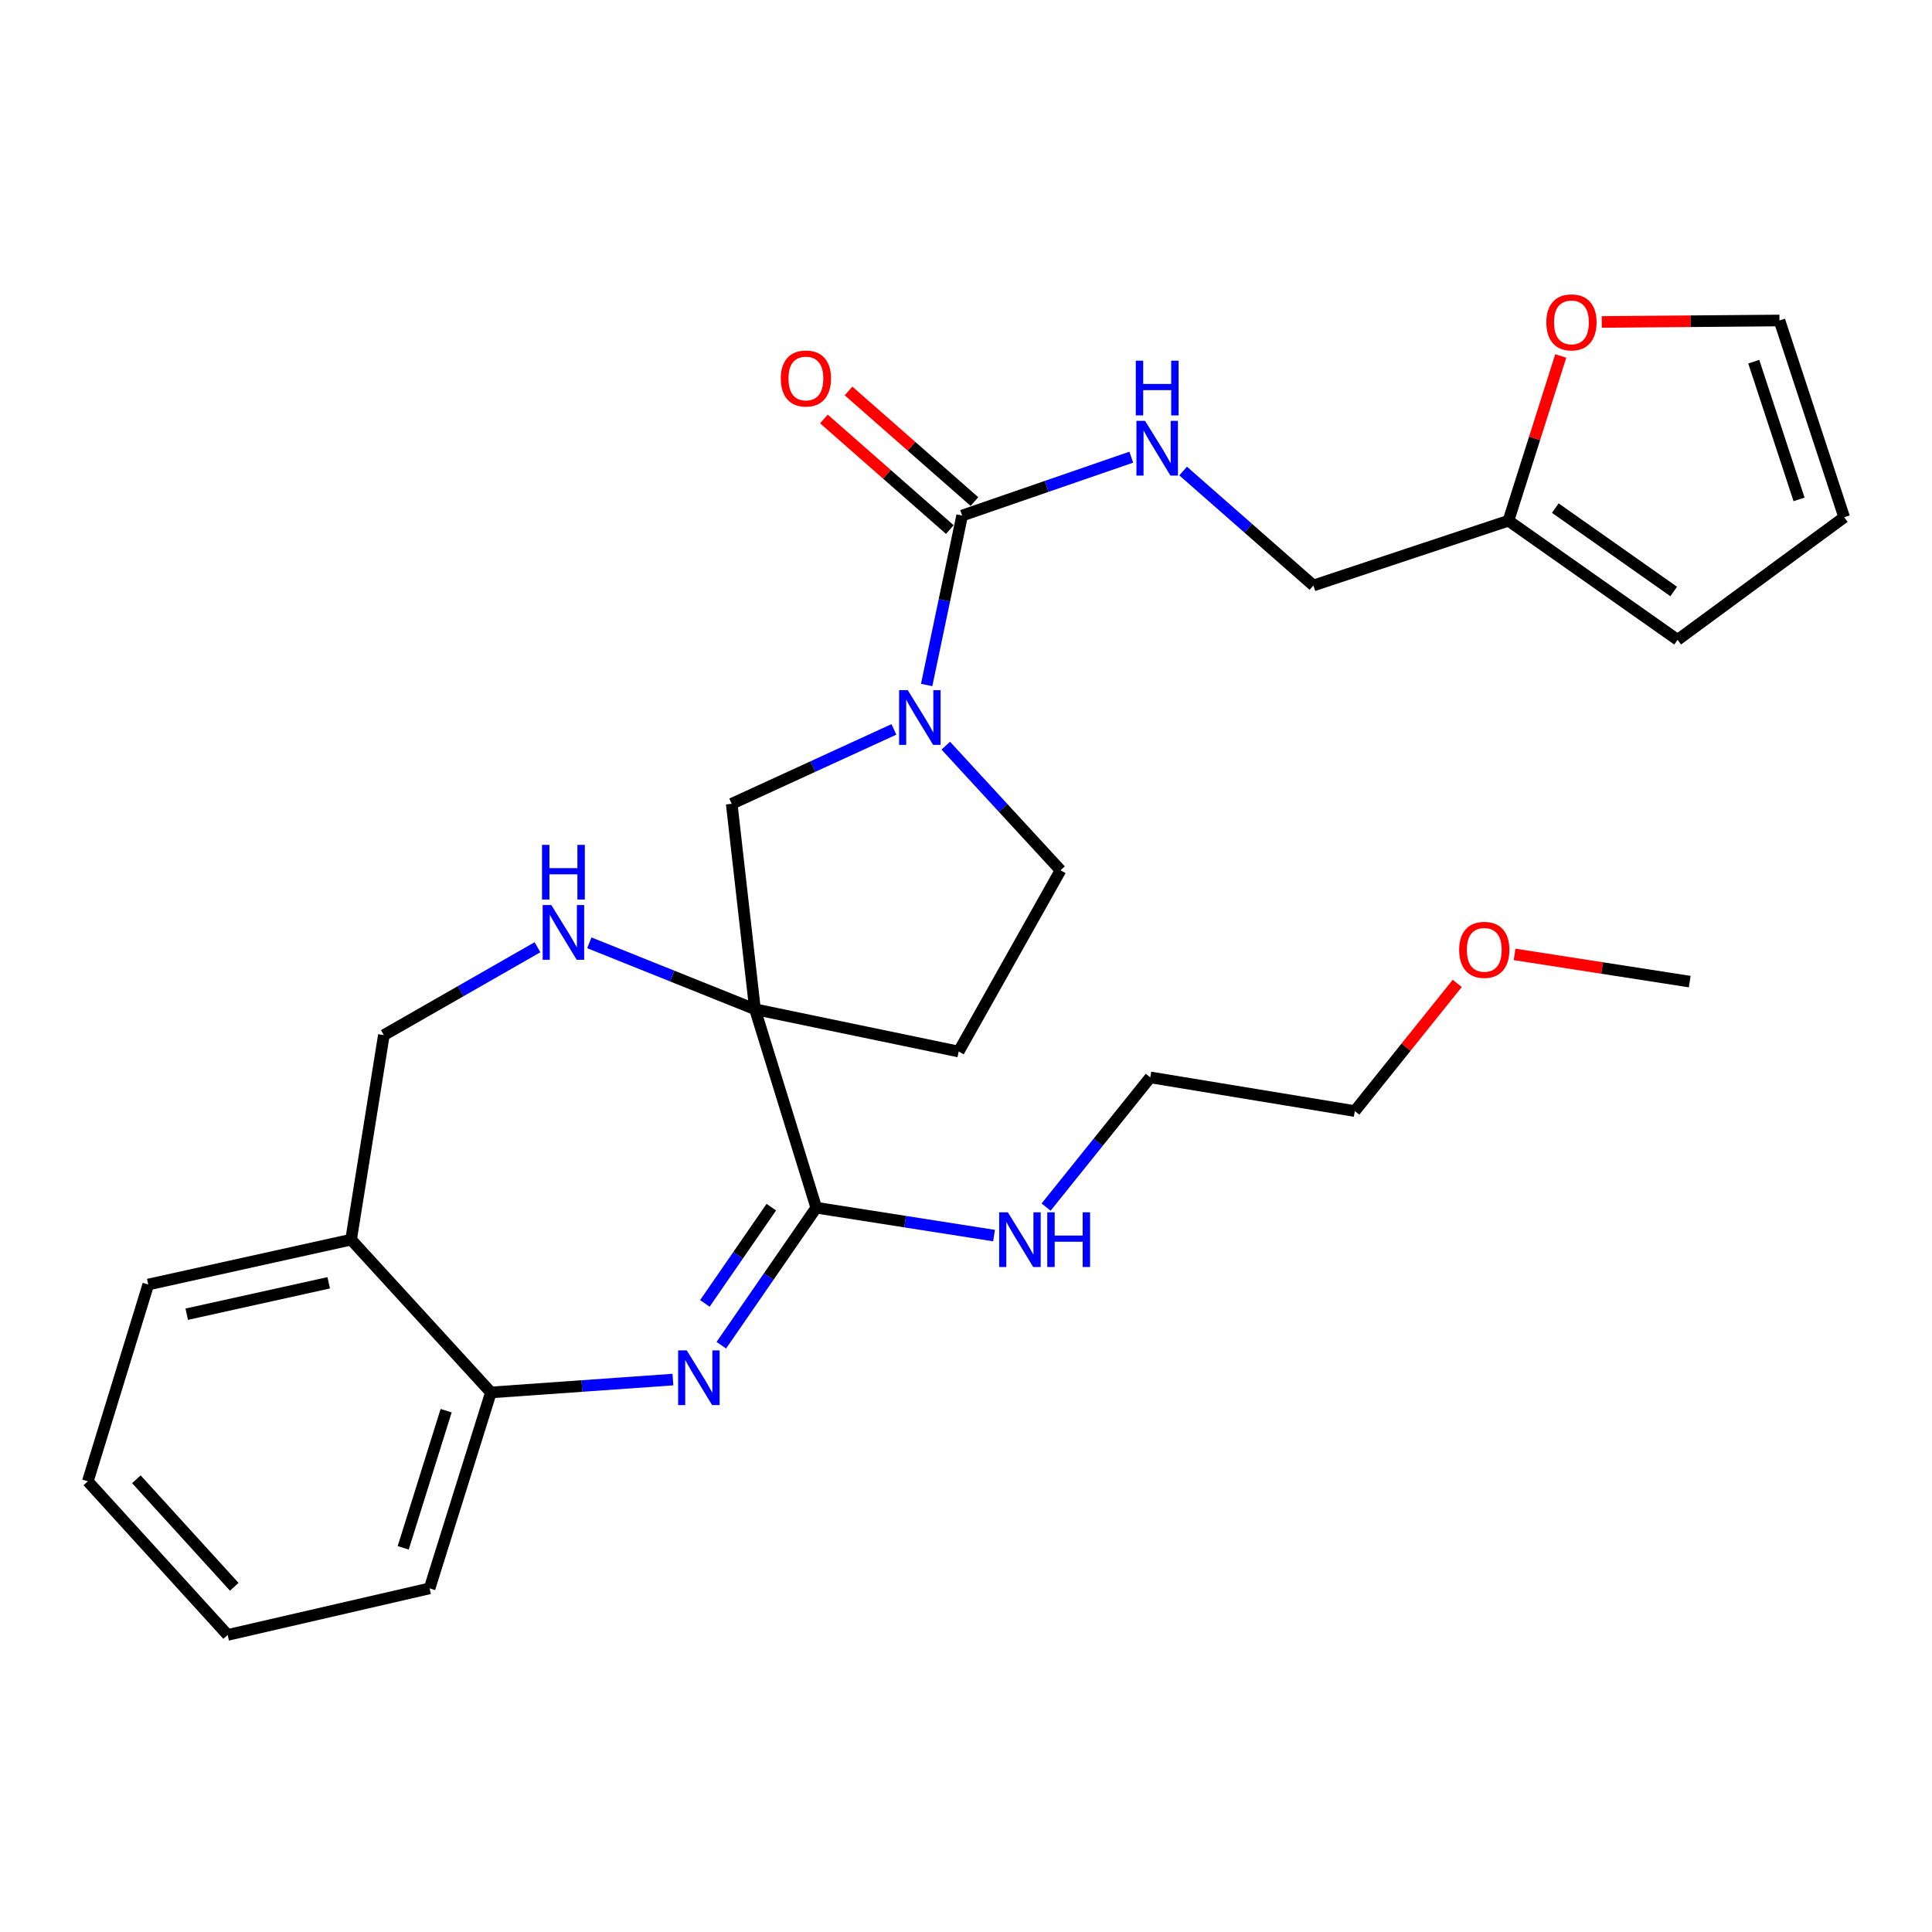 <?xml version='1.0' encoding='iso-8859-1'?>
<svg version='1.1' baseProfile='full'
              xmlns='http://www.w3.org/2000/svg'
                      xmlns:rdkit='http://www.rdkit.org/xml'
                      xmlns:xlink='http://www.w3.org/1999/xlink'
                  xml:space='preserve'
width='1000px' height='1000px' viewBox='0 0 1000 1000'>
<!-- END OF HEADER -->
<rect style='opacity:1.0;fill:#FFFFFF;stroke:none' width='1000' height='1000' x='0' y='0'> </rect>
<path class='bond-1' d='M 390.779,522.384 L 422.486,625.107' style='fill:none;fill-rule:evenodd;stroke:#000000;stroke-width:6px;stroke-linecap:butt;stroke-linejoin:miter;stroke-opacity:1' />
<path class='bond-4' d='M 390.779,522.384 L 347.908,505.188' style='fill:none;fill-rule:evenodd;stroke:#000000;stroke-width:6px;stroke-linecap:butt;stroke-linejoin:miter;stroke-opacity:1' />
<path class='bond-4' d='M 347.908,505.188 L 305.037,487.993' style='fill:none;fill-rule:evenodd;stroke:#0000FF;stroke-width:6px;stroke-linecap:butt;stroke-linejoin:miter;stroke-opacity:1' />
<path class='bond-5' d='M 390.779,522.384 L 378.726,416.047' style='fill:none;fill-rule:evenodd;stroke:#000000;stroke-width:6px;stroke-linecap:butt;stroke-linejoin:miter;stroke-opacity:1' />
<path class='bond-7' d='M 390.779,522.384 L 496.204,544.269' style='fill:none;fill-rule:evenodd;stroke:#000000;stroke-width:6px;stroke-linecap:butt;stroke-linejoin:miter;stroke-opacity:1' />
<path class='bond-0' d='M 373.351,696.286 L 397.918,660.696' style='fill:none;fill-rule:evenodd;stroke:#0000FF;stroke-width:6px;stroke-linecap:butt;stroke-linejoin:miter;stroke-opacity:1' />
<path class='bond-0' d='M 397.918,660.696 L 422.486,625.107' style='fill:none;fill-rule:evenodd;stroke:#000000;stroke-width:6px;stroke-linecap:butt;stroke-linejoin:miter;stroke-opacity:1' />
<path class='bond-0' d='M 364.838,674.644 L 382.035,649.732' style='fill:none;fill-rule:evenodd;stroke:#0000FF;stroke-width:6px;stroke-linecap:butt;stroke-linejoin:miter;stroke-opacity:1' />
<path class='bond-0' d='M 382.035,649.732 L 399.232,624.819' style='fill:none;fill-rule:evenodd;stroke:#000000;stroke-width:6px;stroke-linecap:butt;stroke-linejoin:miter;stroke-opacity:1' />
<path class='bond-6' d='M 348.293,714.068 L 301.195,717.395' style='fill:none;fill-rule:evenodd;stroke:#0000FF;stroke-width:6px;stroke-linecap:butt;stroke-linejoin:miter;stroke-opacity:1' />
<path class='bond-6' d='M 301.195,717.395 L 254.097,720.722' style='fill:none;fill-rule:evenodd;stroke:#000000;stroke-width:6px;stroke-linecap:butt;stroke-linejoin:miter;stroke-opacity:1' />
<path class='bond-17' d='M 422.486,625.107 L 468.5,632.323' style='fill:none;fill-rule:evenodd;stroke:#000000;stroke-width:6px;stroke-linecap:butt;stroke-linejoin:miter;stroke-opacity:1' />
<path class='bond-17' d='M 468.5,632.323 L 514.514,639.539' style='fill:none;fill-rule:evenodd;stroke:#0000FF;stroke-width:6px;stroke-linecap:butt;stroke-linejoin:miter;stroke-opacity:1' />
<path class='bond-2' d='M 462.691,377.532 L 420.709,396.789' style='fill:none;fill-rule:evenodd;stroke:#0000FF;stroke-width:6px;stroke-linecap:butt;stroke-linejoin:miter;stroke-opacity:1' />
<path class='bond-2' d='M 420.709,396.789 L 378.726,416.047' style='fill:none;fill-rule:evenodd;stroke:#000000;stroke-width:6px;stroke-linecap:butt;stroke-linejoin:miter;stroke-opacity:1' />
<path class='bond-3' d='M 479.634,354.547 L 488.814,310.699' style='fill:none;fill-rule:evenodd;stroke:#0000FF;stroke-width:6px;stroke-linecap:butt;stroke-linejoin:miter;stroke-opacity:1' />
<path class='bond-3' d='M 488.814,310.699 L 497.995,266.852' style='fill:none;fill-rule:evenodd;stroke:#000000;stroke-width:6px;stroke-linecap:butt;stroke-linejoin:miter;stroke-opacity:1' />
<path class='bond-28' d='M 489.538,385.957 L 519.238,418.206' style='fill:none;fill-rule:evenodd;stroke:#0000FF;stroke-width:6px;stroke-linecap:butt;stroke-linejoin:miter;stroke-opacity:1' />
<path class='bond-28' d='M 519.238,418.206 L 548.938,450.456' style='fill:none;fill-rule:evenodd;stroke:#000000;stroke-width:6px;stroke-linecap:butt;stroke-linejoin:miter;stroke-opacity:1' />
<path class='bond-8' d='M 497.995,266.852 L 541.772,251.742' style='fill:none;fill-rule:evenodd;stroke:#000000;stroke-width:6px;stroke-linecap:butt;stroke-linejoin:miter;stroke-opacity:1' />
<path class='bond-8' d='M 541.772,251.742 L 585.549,236.632' style='fill:none;fill-rule:evenodd;stroke:#0000FF;stroke-width:6px;stroke-linecap:butt;stroke-linejoin:miter;stroke-opacity:1' />
<path class='bond-14' d='M 504.364,259.601 L 471.779,230.979' style='fill:none;fill-rule:evenodd;stroke:#000000;stroke-width:6px;stroke-linecap:butt;stroke-linejoin:miter;stroke-opacity:1' />
<path class='bond-14' d='M 471.779,230.979 L 439.194,202.357' style='fill:none;fill-rule:evenodd;stroke:#FF0000;stroke-width:6px;stroke-linecap:butt;stroke-linejoin:miter;stroke-opacity:1' />
<path class='bond-14' d='M 491.626,274.102 L 459.041,245.48' style='fill:none;fill-rule:evenodd;stroke:#000000;stroke-width:6px;stroke-linecap:butt;stroke-linejoin:miter;stroke-opacity:1' />
<path class='bond-14' d='M 459.041,245.48 L 426.457,216.858' style='fill:none;fill-rule:evenodd;stroke:#FF0000;stroke-width:6px;stroke-linecap:butt;stroke-linejoin:miter;stroke-opacity:1' />
<path class='bond-12' d='M 278.209,490.288 L 238.445,513.032' style='fill:none;fill-rule:evenodd;stroke:#0000FF;stroke-width:6px;stroke-linecap:butt;stroke-linejoin:miter;stroke-opacity:1' />
<path class='bond-12' d='M 238.445,513.032 L 198.682,535.777' style='fill:none;fill-rule:evenodd;stroke:#000000;stroke-width:6px;stroke-linecap:butt;stroke-linejoin:miter;stroke-opacity:1' />
<path class='bond-20' d='M 254.097,720.722 L 222.357,822.137' style='fill:none;fill-rule:evenodd;stroke:#000000;stroke-width:6px;stroke-linecap:butt;stroke-linejoin:miter;stroke-opacity:1' />
<path class='bond-20' d='M 230.916,730.169 L 208.698,801.16' style='fill:none;fill-rule:evenodd;stroke:#000000;stroke-width:6px;stroke-linecap:butt;stroke-linejoin:miter;stroke-opacity:1' />
<path class='bond-29' d='M 254.097,720.722 L 181.718,641.642' style='fill:none;fill-rule:evenodd;stroke:#000000;stroke-width:6px;stroke-linecap:butt;stroke-linejoin:miter;stroke-opacity:1' />
<path class='bond-11' d='M 496.204,544.269 L 548.938,450.456' style='fill:none;fill-rule:evenodd;stroke:#000000;stroke-width:6px;stroke-linecap:butt;stroke-linejoin:miter;stroke-opacity:1' />
<path class='bond-19' d='M 612.39,243.804 L 646.1,273.422' style='fill:none;fill-rule:evenodd;stroke:#0000FF;stroke-width:6px;stroke-linecap:butt;stroke-linejoin:miter;stroke-opacity:1' />
<path class='bond-19' d='M 646.1,273.422 L 679.809,303.041' style='fill:none;fill-rule:evenodd;stroke:#000000;stroke-width:6px;stroke-linecap:butt;stroke-linejoin:miter;stroke-opacity:1' />
<path class='bond-9' d='M 181.718,641.642 L 198.682,535.777' style='fill:none;fill-rule:evenodd;stroke:#000000;stroke-width:6px;stroke-linecap:butt;stroke-linejoin:miter;stroke-opacity:1' />
<path class='bond-22' d='M 181.718,641.642 L 76.733,664.867' style='fill:none;fill-rule:evenodd;stroke:#000000;stroke-width:6px;stroke-linecap:butt;stroke-linejoin:miter;stroke-opacity:1' />
<path class='bond-22' d='M 170.14,663.971 L 96.65,680.229' style='fill:none;fill-rule:evenodd;stroke:#000000;stroke-width:6px;stroke-linecap:butt;stroke-linejoin:miter;stroke-opacity:1' />
<path class='bond-10' d='M 780.774,269.522 L 679.809,303.041' style='fill:none;fill-rule:evenodd;stroke:#000000;stroke-width:6px;stroke-linecap:butt;stroke-linejoin:miter;stroke-opacity:1' />
<path class='bond-13' d='M 780.774,269.522 L 794.308,226.877' style='fill:none;fill-rule:evenodd;stroke:#000000;stroke-width:6px;stroke-linecap:butt;stroke-linejoin:miter;stroke-opacity:1' />
<path class='bond-13' d='M 794.308,226.877 L 807.842,184.232' style='fill:none;fill-rule:evenodd;stroke:#FF0000;stroke-width:6px;stroke-linecap:butt;stroke-linejoin:miter;stroke-opacity:1' />
<path class='bond-15' d='M 780.774,269.522 L 868.324,331.177' style='fill:none;fill-rule:evenodd;stroke:#000000;stroke-width:6px;stroke-linecap:butt;stroke-linejoin:miter;stroke-opacity:1' />
<path class='bond-15' d='M 805.019,262.989 L 866.305,306.148' style='fill:none;fill-rule:evenodd;stroke:#000000;stroke-width:6px;stroke-linecap:butt;stroke-linejoin:miter;stroke-opacity:1' />
<path class='bond-16' d='M 829.073,166.647 L 875.06,166.267' style='fill:none;fill-rule:evenodd;stroke:#FF0000;stroke-width:6px;stroke-linecap:butt;stroke-linejoin:miter;stroke-opacity:1' />
<path class='bond-16' d='M 875.06,166.267 L 921.048,165.887' style='fill:none;fill-rule:evenodd;stroke:#000000;stroke-width:6px;stroke-linecap:butt;stroke-linejoin:miter;stroke-opacity:1' />
<path class='bond-18' d='M 868.324,331.177 L 954.545,267.731' style='fill:none;fill-rule:evenodd;stroke:#000000;stroke-width:6px;stroke-linecap:butt;stroke-linejoin:miter;stroke-opacity:1' />
<path class='bond-31' d='M 921.048,165.887 L 954.545,267.731' style='fill:none;fill-rule:evenodd;stroke:#000000;stroke-width:6px;stroke-linecap:butt;stroke-linejoin:miter;stroke-opacity:1' />
<path class='bond-31' d='M 907.738,187.194 L 931.186,258.485' style='fill:none;fill-rule:evenodd;stroke:#000000;stroke-width:6px;stroke-linecap:butt;stroke-linejoin:miter;stroke-opacity:1' />
<path class='bond-23' d='M 541.457,624.789 L 568.418,591.22' style='fill:none;fill-rule:evenodd;stroke:#0000FF;stroke-width:6px;stroke-linecap:butt;stroke-linejoin:miter;stroke-opacity:1' />
<path class='bond-23' d='M 568.418,591.22 L 595.378,557.651' style='fill:none;fill-rule:evenodd;stroke:#000000;stroke-width:6px;stroke-linecap:butt;stroke-linejoin:miter;stroke-opacity:1' />
<path class='bond-27' d='M 222.357,822.137 L 117.833,846.241' style='fill:none;fill-rule:evenodd;stroke:#000000;stroke-width:6px;stroke-linecap:butt;stroke-linejoin:miter;stroke-opacity:1' />
<path class='bond-21' d='M 754.27,508.994 L 727.757,542.04' style='fill:none;fill-rule:evenodd;stroke:#FF0000;stroke-width:6px;stroke-linecap:butt;stroke-linejoin:miter;stroke-opacity:1' />
<path class='bond-21' d='M 727.757,542.04 L 701.243,575.086' style='fill:none;fill-rule:evenodd;stroke:#000000;stroke-width:6px;stroke-linecap:butt;stroke-linejoin:miter;stroke-opacity:1' />
<path class='bond-25' d='M 783.951,493.994 L 829.274,501.037' style='fill:none;fill-rule:evenodd;stroke:#FF0000;stroke-width:6px;stroke-linecap:butt;stroke-linejoin:miter;stroke-opacity:1' />
<path class='bond-25' d='M 829.274,501.037 L 874.597,508.08' style='fill:none;fill-rule:evenodd;stroke:#000000;stroke-width:6px;stroke-linecap:butt;stroke-linejoin:miter;stroke-opacity:1' />
<path class='bond-26' d='M 76.733,664.867 L 45.455,766.733' style='fill:none;fill-rule:evenodd;stroke:#000000;stroke-width:6px;stroke-linecap:butt;stroke-linejoin:miter;stroke-opacity:1' />
<path class='bond-24' d='M 595.378,557.651 L 701.243,575.086' style='fill:none;fill-rule:evenodd;stroke:#000000;stroke-width:6px;stroke-linecap:butt;stroke-linejoin:miter;stroke-opacity:1' />
<path class='bond-30' d='M 45.455,766.733 L 117.833,846.241' style='fill:none;fill-rule:evenodd;stroke:#000000;stroke-width:6px;stroke-linecap:butt;stroke-linejoin:miter;stroke-opacity:1' />
<path class='bond-30' d='M 70.584,765.666 L 121.249,821.322' style='fill:none;fill-rule:evenodd;stroke:#000000;stroke-width:6px;stroke-linecap:butt;stroke-linejoin:miter;stroke-opacity:1' />
<path  class='atom-1' d='M 355.471 698.959
L 364.751 713.959
Q 365.671 715.439, 367.151 718.119
Q 368.631 720.799, 368.711 720.959
L 368.711 698.959
L 372.471 698.959
L 372.471 727.279
L 368.591 727.279
L 358.631 710.879
Q 357.471 708.959, 356.231 706.759
Q 355.031 704.559, 354.671 703.879
L 354.671 727.279
L 350.991 727.279
L 350.991 698.959
L 355.471 698.959
' fill='#0000FF'/>
<path  class='atom-3' d='M 469.85 357.216
L 479.13 372.216
Q 480.05 373.696, 481.53 376.376
Q 483.01 379.056, 483.09 379.216
L 483.09 357.216
L 486.85 357.216
L 486.85 385.536
L 482.97 385.536
L 473.01 369.136
Q 471.85 367.216, 470.61 365.016
Q 469.41 362.816, 469.05 362.136
L 469.05 385.536
L 465.37 385.536
L 465.37 357.216
L 469.85 357.216
' fill='#0000FF'/>
<path  class='atom-5' d='M 285.366 468.454
L 294.646 483.454
Q 295.566 484.934, 297.046 487.614
Q 298.526 490.294, 298.606 490.454
L 298.606 468.454
L 302.366 468.454
L 302.366 496.774
L 298.486 496.774
L 288.526 480.374
Q 287.366 478.454, 286.126 476.254
Q 284.926 474.054, 284.566 473.374
L 284.566 496.774
L 280.886 496.774
L 280.886 468.454
L 285.366 468.454
' fill='#0000FF'/>
<path  class='atom-5' d='M 280.546 437.302
L 284.386 437.302
L 284.386 449.342
L 298.866 449.342
L 298.866 437.302
L 302.706 437.302
L 302.706 465.622
L 298.866 465.622
L 298.866 452.542
L 284.386 452.542
L 284.386 465.622
L 280.546 465.622
L 280.546 437.302
' fill='#0000FF'/>
<path  class='atom-9' d='M 592.7 217.843
L 601.98 232.843
Q 602.9 234.323, 604.38 237.003
Q 605.86 239.683, 605.94 239.843
L 605.94 217.843
L 609.7 217.843
L 609.7 246.163
L 605.82 246.163
L 595.86 229.763
Q 594.7 227.843, 593.46 225.643
Q 592.26 223.443, 591.9 222.763
L 591.9 246.163
L 588.22 246.163
L 588.22 217.843
L 592.7 217.843
' fill='#0000FF'/>
<path  class='atom-9' d='M 587.88 186.691
L 591.72 186.691
L 591.72 198.731
L 606.2 198.731
L 606.2 186.691
L 610.04 186.691
L 610.04 215.011
L 606.2 215.011
L 606.2 201.931
L 591.72 201.931
L 591.72 215.011
L 587.88 215.011
L 587.88 186.691
' fill='#0000FF'/>
<path  class='atom-14' d='M 800.381 166.857
Q 800.381 160.057, 803.741 156.257
Q 807.101 152.457, 813.381 152.457
Q 819.661 152.457, 823.021 156.257
Q 826.381 160.057, 826.381 166.857
Q 826.381 173.737, 822.981 177.657
Q 819.581 181.537, 813.381 181.537
Q 807.141 181.537, 803.741 177.657
Q 800.381 173.777, 800.381 166.857
M 813.381 178.337
Q 817.701 178.337, 820.021 175.457
Q 822.381 172.537, 822.381 166.857
Q 822.381 161.297, 820.021 158.497
Q 817.701 155.657, 813.381 155.657
Q 809.061 155.657, 806.701 158.457
Q 804.381 161.257, 804.381 166.857
Q 804.381 172.577, 806.701 175.457
Q 809.061 178.337, 813.381 178.337
' fill='#FF0000'/>
<path  class='atom-15' d='M 404.135 195.905
Q 404.135 189.105, 407.495 185.305
Q 410.855 181.505, 417.135 181.505
Q 423.415 181.505, 426.775 185.305
Q 430.135 189.105, 430.135 195.905
Q 430.135 202.785, 426.735 206.705
Q 423.335 210.585, 417.135 210.585
Q 410.895 210.585, 407.495 206.705
Q 404.135 202.825, 404.135 195.905
M 417.135 207.385
Q 421.455 207.385, 423.775 204.505
Q 426.135 201.585, 426.135 195.905
Q 426.135 190.345, 423.775 187.545
Q 421.455 184.705, 417.135 184.705
Q 412.815 184.705, 410.455 187.505
Q 408.135 190.305, 408.135 195.905
Q 408.135 201.625, 410.455 204.505
Q 412.815 207.385, 417.135 207.385
' fill='#FF0000'/>
<path  class='atom-18' d='M 521.662 627.482
L 530.942 642.482
Q 531.862 643.962, 533.342 646.642
Q 534.822 649.322, 534.902 649.482
L 534.902 627.482
L 538.662 627.482
L 538.662 655.802
L 534.782 655.802
L 524.822 639.402
Q 523.662 637.482, 522.422 635.282
Q 521.222 633.082, 520.862 632.402
L 520.862 655.802
L 517.182 655.802
L 517.182 627.482
L 521.662 627.482
' fill='#0000FF'/>
<path  class='atom-18' d='M 542.062 627.482
L 545.902 627.482
L 545.902 639.522
L 560.382 639.522
L 560.382 627.482
L 564.222 627.482
L 564.222 655.802
L 560.382 655.802
L 560.382 642.722
L 545.902 642.722
L 545.902 655.802
L 542.062 655.802
L 542.062 627.482
' fill='#0000FF'/>
<path  class='atom-22' d='M 755.26 491.636
Q 755.26 484.836, 758.62 481.036
Q 761.98 477.236, 768.26 477.236
Q 774.54 477.236, 777.9 481.036
Q 781.26 484.836, 781.26 491.636
Q 781.26 498.516, 777.86 502.436
Q 774.46 506.316, 768.26 506.316
Q 762.02 506.316, 758.62 502.436
Q 755.26 498.556, 755.26 491.636
M 768.26 503.116
Q 772.58 503.116, 774.9 500.236
Q 777.26 497.316, 777.26 491.636
Q 777.26 486.076, 774.9 483.276
Q 772.58 480.436, 768.26 480.436
Q 763.94 480.436, 761.58 483.236
Q 759.26 486.036, 759.26 491.636
Q 759.26 497.356, 761.58 500.236
Q 763.94 503.116, 768.26 503.116
' fill='#FF0000'/>
</svg>

